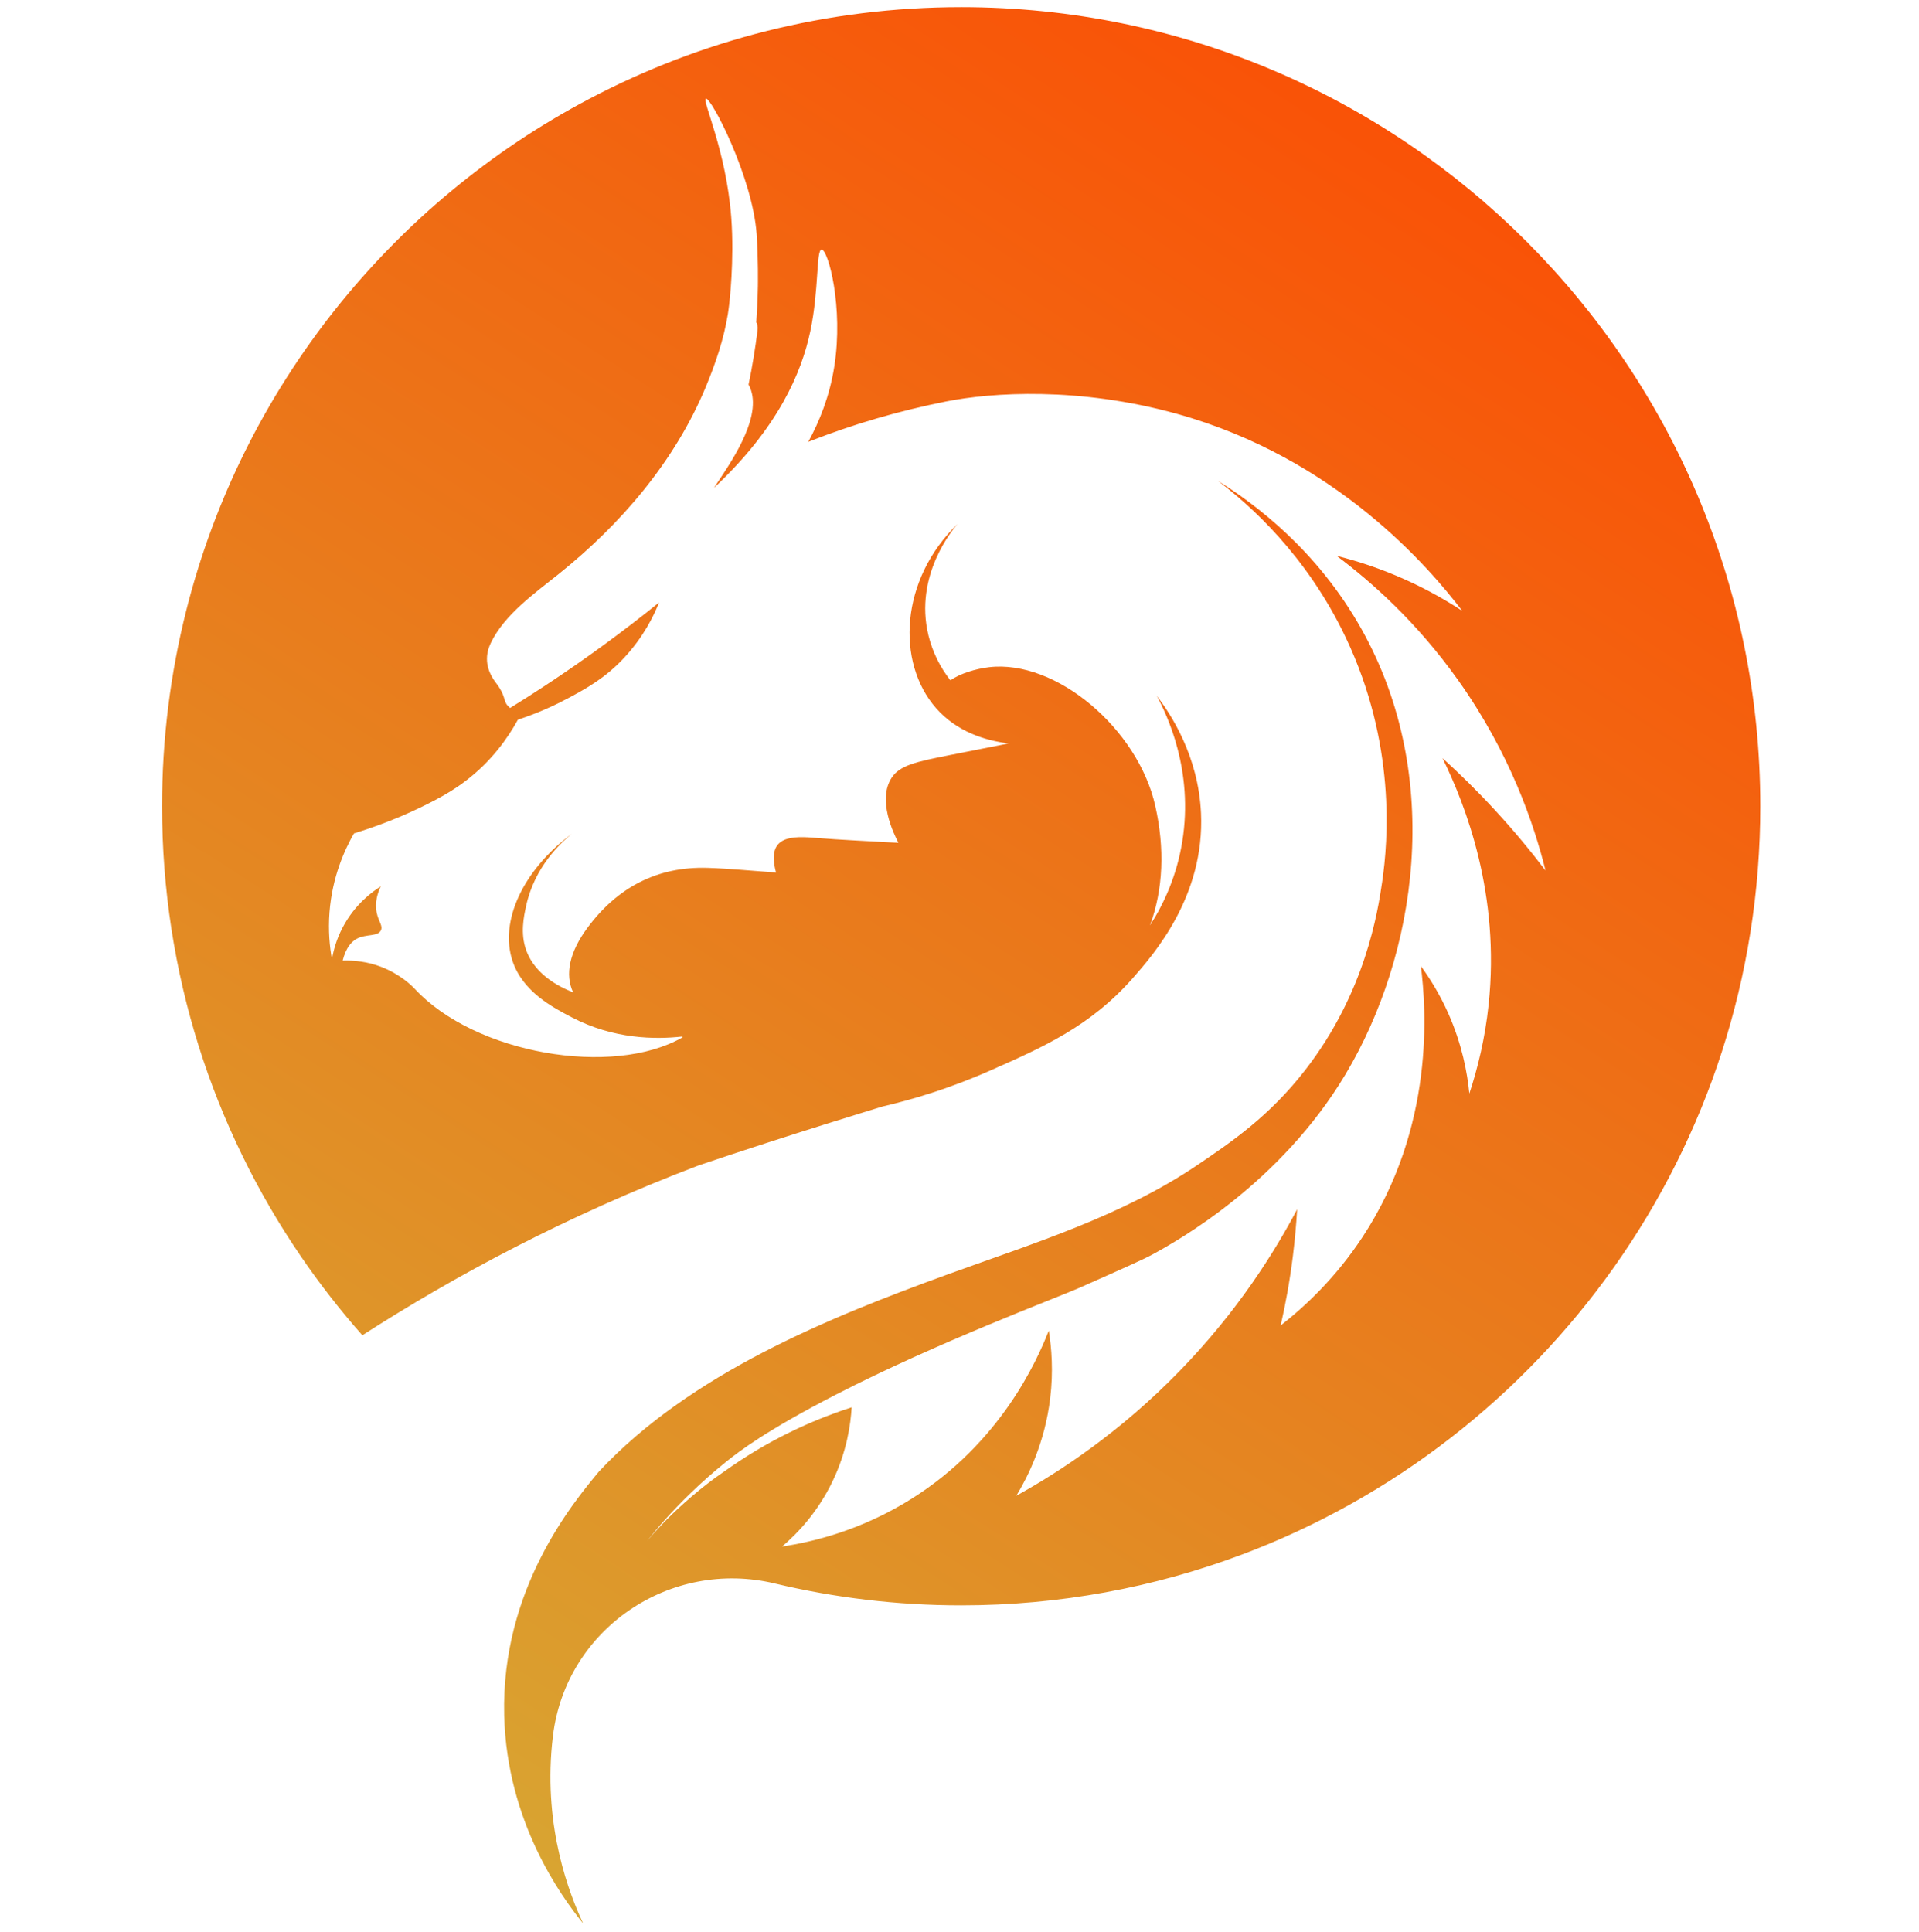 <?xml version="1.0" encoding="UTF-8" standalone="no"?><!DOCTYPE svg PUBLIC "-//W3C//DTD SVG 1.1//EN" "http://www.w3.org/Graphics/SVG/1.1/DTD/svg11.dtd"><svg width="100%" height="100%" viewBox="0 0 1186 1194" version="1.1" xmlns="http://www.w3.org/2000/svg" xmlns:xlink="http://www.w3.org/1999/xlink" xml:space="preserve" xmlns:serif="http://www.serif.com/" style="fill-rule:evenodd;clip-rule:evenodd;stroke-linejoin:round;stroke-miterlimit:2;"><g><g><clipPath id="_clip1"><path d="M594.041,4.412c-82.867,0 -160.952,20.438 -229.536,56.512c-122.592,64.469 -214.763,178.948 -249.381,316.333c-9.759,38.733 -14.964,79.273 -14.964,121.032c-0,103.16 31.648,198.921 85.743,278.132c11.665,17.076 24.367,33.388 38.03,48.843c56.925,-36.59 126.093,-73.882 207.643,-104.921c55.665,-18.852 113.952,-36.497 113.952,-36.497c17.934,-4.167 40.918,-10.921 66.344,-22.157c32.691,-14.433 62.078,-27.414 88.237,-57.173c12.956,-14.737 44.537,-50.666 42.146,-102.024c-1.668,-35.598 -18.837,-61.324 -27.362,-72.467c6.315,11.701 22.932,46.137 15.769,90.21c-3.32,20.448 -10.895,37.622 -19.921,51.698c8.221,-22.42 9.16,-47.604 3.238,-73.923c-10.684,-47.496 -61.18,-90.52 -102.727,-85.645c-8.303,0.966 -18.181,4.017 -23.877,8.133c-6.356,-8.118 -11.035,-17.49 -13.539,-27.683c-9.207,-37.421 15.682,-66.415 17.985,-69.002c-35.604,34.369 -38.098,85.645 -13.307,113.854c12.806,14.582 30.296,20.04 44.899,21.827c-10.493,2.035 -23,4.508 -37.164,7.332c-20.004,3.992 -30.109,6.15 -35.159,13.829c-8.97,13.658 1.151,34.462 4.172,40.251c-16.508,-0.966 -34.907,-1.704 -53.243,-3.212c-15.94,-1.306 -28.013,0.862 -22.41,21.548c-15.424,-1.069 -28.85,-2.432 -42.301,-2.855c-31.318,-0.976 -55.908,12.253 -74.306,37.106c-11.179,15.099 -13.947,28.886 -8.809,39.791c-14.324,-5.499 -24.925,-14.572 -29.025,-26.097c-3.692,-10.374 -1.425,-20.794 -0,-27.321c5.241,-24.063 21.243,-38.8 28.199,-44.485c-30.161,22.343 -44.78,54.027 -36.632,78.498c6.341,19.034 24.786,28.685 36.632,34.881c25.725,13.457 51.435,13.761 68.383,11.845c0.082,0.264 0.072,0.212 0.154,0.476c-43.292,24.894 -128.348,10.286 -165.589,-29.955c-1.472,-1.585 -8.721,-8.907 -20.608,-13.524c-8.748,-3.382 -17.139,-4.12 -23.939,-3.909c2.06,-8.024 5.468,-11.794 8.876,-13.575c5.727,-2.99 12.935,-1.141 14.789,-5.169c1.286,-2.819 -1.456,-5.329 -2.592,-10.725c-1.369,-6.501 0.589,-12.408 2.463,-16.389c-5.252,3.304 -16.152,11.184 -23.655,25.632c-3.687,7.1 -5.551,13.865 -6.496,19.405c-1.404,-7.787 -2.37,-17.634 -1.513,-28.947c1.684,-22.225 9.563,-39.131 15.119,-48.833c22.194,-6.822 39.146,-14.753 50.775,-20.939c5.98,-3.186 11.593,-6.481 18.166,-11.448c16.178,-12.269 26.216,-26.676 32.382,-37.902c12.955,-4.265 23.355,-9.16 31.054,-13.296c11.216,-6.016 22.963,-12.414 34.752,-25.132c11.804,-12.739 18.119,-25.643 21.439,-34.008c-21.341,17.211 -44.96,34.659 -70.975,51.751c-7.105,4.668 -14.148,9.15 -21.124,13.456c-0.475,-0.434 -0.95,-0.883 -1.415,-1.389c-2.866,-3.067 -1.085,-6.026 -7.183,-13.999c-5.902,-7.704 -7.554,-15.94 -3.258,-24.878c8.427,-17.526 27.212,-30.735 41.975,-42.575c38.393,-30.801 71.538,-69.39 90.685,-115.192c6.068,-14.515 11.324,-29.918 13.829,-45.476c0.33,-2.076 0.594,-4.152 0.836,-6.223c0,0 3.269,-26.768 1.229,-53.62c-3.119,-41.165 -18.13,-72.291 -15.697,-73.272c3.087,-1.229 28.854,48.342 31.4,83.729c1.059,14.742 0.775,32.139 0.775,32.139c-0.15,9.289 -0.605,17.009 -0.997,22.405c0.713,1.255 1.048,2.84 0.8,4.771c-1.446,11.381 -3.248,22.633 -5.566,33.683c9.739,17.619 -9.388,45.725 -18.564,59.615c-0.877,1.322 -1.771,2.644 -2.685,3.981c0.119,-0.077 0.238,-0.144 0.357,-0.212c39.275,-36.894 53.599,-70.721 59.021,-96.194c5.447,-25.555 3.588,-50.434 6.981,-50.589c4.084,-0.186 13.679,35.635 7.849,72.4c-2.902,18.306 -9.171,33.854 -16.08,46.427c27.471,-10.895 56.078,-19.167 85.046,-24.946c28.431,-5.659 82.284,-9.186 142.761,7.601c98.724,27.414 156.398,95.601 176.412,121.802c-9.599,-6.305 -21.233,-13.023 -34.901,-19.183c-15.744,-7.111 -30.337,-11.738 -42.735,-14.831c21.109,15.796 49.251,40.541 75.018,76.764c32.294,45.394 46.995,89.28 54.08,117.742c-9.042,-11.912 -19.462,-24.563 -31.411,-37.503c-11.035,-11.965 -21.905,-22.592 -32.268,-31.979c14.319,29.2 35.717,84.245 28.488,152.339c-2.205,20.856 -6.728,39.286 -11.913,54.952c-1.239,-12.744 -4.466,-30.393 -13.084,-49.721c-5.273,-11.815 -11.33,-21.491 -16.865,-29.066c3.274,25.937 8.933,99.075 -36.053,167.458c-16.204,24.641 -34.829,42.353 -50.589,54.663c2.99,-13.1 5.634,-27.486 7.565,-43.029c1.239,-10.049 2.086,-19.658 2.613,-28.777c-14.298,27.099 -37.075,63.343 -72.4,99.711c-36.709,37.819 -73.789,62.196 -101.162,77.342c7.255,-11.975 17.593,-32.651 20.923,-60.183c2.024,-16.684 0.888,-31.081 -0.873,-41.868c-7.575,19.421 -30.166,69.509 -84.602,103.796c-31.054,19.565 -60.972,26.743 -80.233,29.65c9.346,-7.932 22.07,-21.12 31.39,-40.7c8.68,-18.228 11.004,-34.845 11.629,-45.353c-18.972,6.134 -45.931,16.973 -74.43,36.631c-5.143,3.553 -9.315,6.501 -10.007,7.018c-28.442,21.005 -44.263,41.691 -44.17,41.774c0.098,0.088 18.393,-25.566 51.012,-51.756c7.864,-6.32 25.054,-19.483 67.649,-41.402c63.431,-32.65 137.303,-60.157 150.574,-66.054c26.479,-11.737 39.724,-17.624 45.353,-20.702c15.522,-8.489 78.958,-43.819 119.276,-111.386c43.809,-73.428 61.221,-183.357 9.862,-275.034c-27.388,-48.884 -65.806,-77.373 -88.727,-91.686c19.555,14.83 54.57,45.605 78.865,96.602c31.369,65.848 26.226,126.232 22.674,150.832c-2.753,19.1 -10.54,68.723 -47.315,116.327c-22.406,29.005 -46.159,45.038 -67.02,59.14c-46.571,31.452 -100.594,48.105 -152.866,67.051c-76.108,27.574 -160.25,61.928 -216.819,122.219c-16.152,19.411 -60.59,72.798 -58.654,150.832c1.632,65.832 35.351,112.047 48.797,128.648c-8.51,-18.243 -24.311,-58.69 -19.224,-110.906c0.175,-1.786 0.371,-3.557 0.588,-5.318c8.143,-66.039 72.416,-109.424 137.127,-93.943c36.941,8.814 75.494,13.508 115.14,13.508c60.927,-0 119.277,-11.066 173.155,-31.251c187.354,-70.154 320.722,-250.806 320.722,-462.641c-0,-272.762 -221.115,-493.877 -493.877,-493.877Z"/></clipPath><g clip-path="url(#_clip1)"><g><clipPath id="_clip2"><path d="M594.041,4.412c-82.867,0 -160.952,20.438 -229.536,56.512c-122.592,64.469 -214.763,178.948 -249.381,316.333c-9.759,38.733 -14.964,79.273 -14.964,121.032c-0,103.16 31.648,198.921 85.743,278.132c11.665,17.076 24.367,33.388 38.03,48.843c56.925,-36.59 126.093,-73.882 207.643,-104.921c55.665,-18.852 113.952,-36.497 113.952,-36.497c17.934,-4.167 40.918,-10.921 66.344,-22.157c32.691,-14.433 62.078,-27.414 88.237,-57.173c12.956,-14.737 44.537,-50.666 42.146,-102.024c-1.668,-35.598 -18.837,-61.324 -27.362,-72.467c6.315,11.701 22.932,46.137 15.769,90.21c-3.32,20.448 -10.895,37.622 -19.921,51.698c8.221,-22.42 9.16,-47.604 3.238,-73.923c-10.684,-47.496 -61.18,-90.52 -102.727,-85.645c-8.303,0.966 -18.181,4.017 -23.877,8.133c-6.356,-8.118 -11.035,-17.49 -13.539,-27.683c-9.207,-37.421 15.682,-66.415 17.985,-69.002c-35.604,34.369 -38.098,85.645 -13.307,113.854c12.806,14.582 30.296,20.04 44.899,21.827c-10.493,2.035 -23,4.508 -37.164,7.332c-20.004,3.992 -30.109,6.15 -35.159,13.829c-8.97,13.658 1.151,34.462 4.172,40.251c-16.508,-0.966 -34.907,-1.704 -53.243,-3.212c-15.94,-1.306 -28.013,0.862 -22.41,21.548c-15.424,-1.069 -28.85,-2.432 -42.301,-2.855c-31.318,-0.976 -55.908,12.253 -74.306,37.106c-11.179,15.099 -13.947,28.886 -8.809,39.791c-14.324,-5.499 -24.925,-14.572 -29.025,-26.097c-3.692,-10.374 -1.425,-20.794 -0,-27.321c5.241,-24.063 21.243,-38.8 28.199,-44.485c-30.161,22.343 -44.78,54.027 -36.632,78.498c6.341,19.034 24.786,28.685 36.632,34.881c25.725,13.457 51.435,13.761 68.383,11.845c0.082,0.264 0.072,0.212 0.154,0.476c-43.292,24.894 -128.348,10.286 -165.589,-29.955c-1.472,-1.585 -8.721,-8.907 -20.608,-13.524c-8.748,-3.382 -17.139,-4.12 -23.939,-3.909c2.06,-8.024 5.468,-11.794 8.876,-13.575c5.727,-2.99 12.935,-1.141 14.789,-5.169c1.286,-2.819 -1.456,-5.329 -2.592,-10.725c-1.369,-6.501 0.589,-12.408 2.463,-16.389c-5.252,3.304 -16.152,11.184 -23.655,25.632c-3.687,7.1 -5.551,13.865 -6.496,19.405c-1.404,-7.787 -2.37,-17.634 -1.513,-28.947c1.684,-22.225 9.563,-39.131 15.119,-48.833c22.194,-6.822 39.146,-14.753 50.775,-20.939c5.98,-3.186 11.593,-6.481 18.166,-11.448c16.178,-12.269 26.216,-26.676 32.382,-37.902c12.955,-4.265 23.355,-9.16 31.054,-13.296c11.216,-6.016 22.963,-12.414 34.752,-25.132c11.804,-12.739 18.119,-25.643 21.439,-34.008c-21.341,17.211 -44.96,34.659 -70.975,51.751c-7.105,4.668 -14.148,9.15 -21.124,13.456c-0.475,-0.434 -0.95,-0.883 -1.415,-1.389c-2.866,-3.067 -1.085,-6.026 -7.183,-13.999c-5.902,-7.704 -7.554,-15.94 -3.258,-24.878c8.427,-17.526 27.212,-30.735 41.975,-42.575c38.393,-30.801 71.538,-69.39 90.685,-115.192c6.068,-14.515 11.324,-29.918 13.829,-45.476c0.33,-2.076 0.594,-4.152 0.836,-6.223c0,0 3.269,-26.768 1.229,-53.62c-3.119,-41.165 -18.13,-72.291 -15.697,-73.272c3.087,-1.229 28.854,48.342 31.4,83.729c1.059,14.742 0.775,32.139 0.775,32.139c-0.15,9.289 -0.605,17.009 -0.997,22.405c0.713,1.255 1.048,2.84 0.8,4.771c-1.446,11.381 -3.248,22.633 -5.566,33.683c9.739,17.619 -9.388,45.725 -18.564,59.615c-0.877,1.322 -1.771,2.644 -2.685,3.981c0.119,-0.077 0.238,-0.144 0.357,-0.212c39.275,-36.894 53.599,-70.721 59.021,-96.194c5.447,-25.555 3.588,-50.434 6.981,-50.589c4.084,-0.186 13.679,35.635 7.849,72.4c-2.902,18.306 -9.171,33.854 -16.08,46.427c27.471,-10.895 56.078,-19.167 85.046,-24.946c28.431,-5.659 82.284,-9.186 142.761,7.601c98.724,27.414 156.398,95.601 176.412,121.802c-9.599,-6.305 -21.233,-13.023 -34.901,-19.183c-15.744,-7.111 -30.337,-11.738 -42.735,-14.831c21.109,15.796 49.251,40.541 75.018,76.764c32.294,45.394 46.995,89.28 54.08,117.742c-9.042,-11.912 -19.462,-24.563 -31.411,-37.503c-11.035,-11.965 -21.905,-22.592 -32.268,-31.979c14.319,29.2 35.717,84.245 28.488,152.339c-2.205,20.856 -6.728,39.286 -11.913,54.952c-1.239,-12.744 -4.466,-30.393 -13.084,-49.721c-5.273,-11.815 -11.33,-21.491 -16.865,-29.066c3.274,25.937 8.933,99.075 -36.053,167.458c-16.204,24.641 -34.829,42.353 -50.589,54.663c2.99,-13.1 5.634,-27.486 7.565,-43.029c1.239,-10.049 2.086,-19.658 2.613,-28.777c-14.298,27.099 -37.075,63.343 -72.4,99.711c-36.709,37.819 -73.789,62.196 -101.162,77.342c7.255,-11.975 17.593,-32.651 20.923,-60.183c2.024,-16.684 0.888,-31.081 -0.873,-41.868c-7.575,19.421 -30.166,69.509 -84.602,103.796c-31.054,19.565 -60.972,26.743 -80.233,29.65c9.346,-7.932 22.07,-21.12 31.39,-40.7c8.68,-18.228 11.004,-34.845 11.629,-45.353c-18.972,6.134 -45.931,16.973 -74.43,36.631c-5.143,3.553 -9.315,6.501 -10.007,7.018c-28.442,21.005 -44.263,41.691 -44.17,41.774c0.098,0.088 18.393,-25.566 51.012,-51.756c7.864,-6.32 25.054,-19.483 67.649,-41.402c63.431,-32.65 137.303,-60.157 150.574,-66.054c26.479,-11.737 39.724,-17.624 45.353,-20.702c15.522,-8.489 78.958,-43.819 119.276,-111.386c43.809,-73.428 61.221,-183.357 9.862,-275.034c-27.388,-48.884 -65.806,-77.373 -88.727,-91.686c19.555,14.83 54.57,45.605 78.865,96.602c31.369,65.848 26.226,126.232 22.674,150.832c-2.753,19.1 -10.54,68.723 -47.315,116.327c-22.406,29.005 -46.159,45.038 -67.02,59.14c-46.571,31.452 -100.594,48.105 -152.866,67.051c-76.108,27.574 -160.25,61.928 -216.819,122.219c-16.152,19.411 -60.59,72.798 -58.654,150.832c1.632,65.832 35.351,112.047 48.797,128.648c-8.51,-18.243 -24.311,-58.69 -19.224,-110.906c0.175,-1.786 0.371,-3.557 0.588,-5.318c8.143,-66.039 72.416,-109.424 137.127,-93.943c36.941,8.814 75.494,13.508 115.14,13.508c60.927,-0 119.277,-11.066 173.155,-31.251c187.354,-70.154 320.722,-250.806 320.722,-462.641c-0,-272.762 -221.115,-493.877 -493.877,-493.877"/></clipPath><g clip-path="url(#_clip2)"><path d="M1639.15,380.149l-1225.64,-835.44l-864.578,1268.39l1225.64,835.439l864.579,-1268.39Z" style="fill:url(#_Linear3);fill-rule:nonzero;"/></g></g></g></g></g><defs><linearGradient id="_Linear3" x1="0" y1="0" x2="1" y2="0" gradientUnits="userSpaceOnUse" gradientTransform="matrix(-864.577,1268.39,-1268.39,-864.577,980.574,-68.757)"><stop offset="0" style="stop-color:#ff4500;stop-opacity:1"/><stop offset="1" style="stop-color:#d4af37;stop-opacity:1"/></linearGradient></defs></svg>